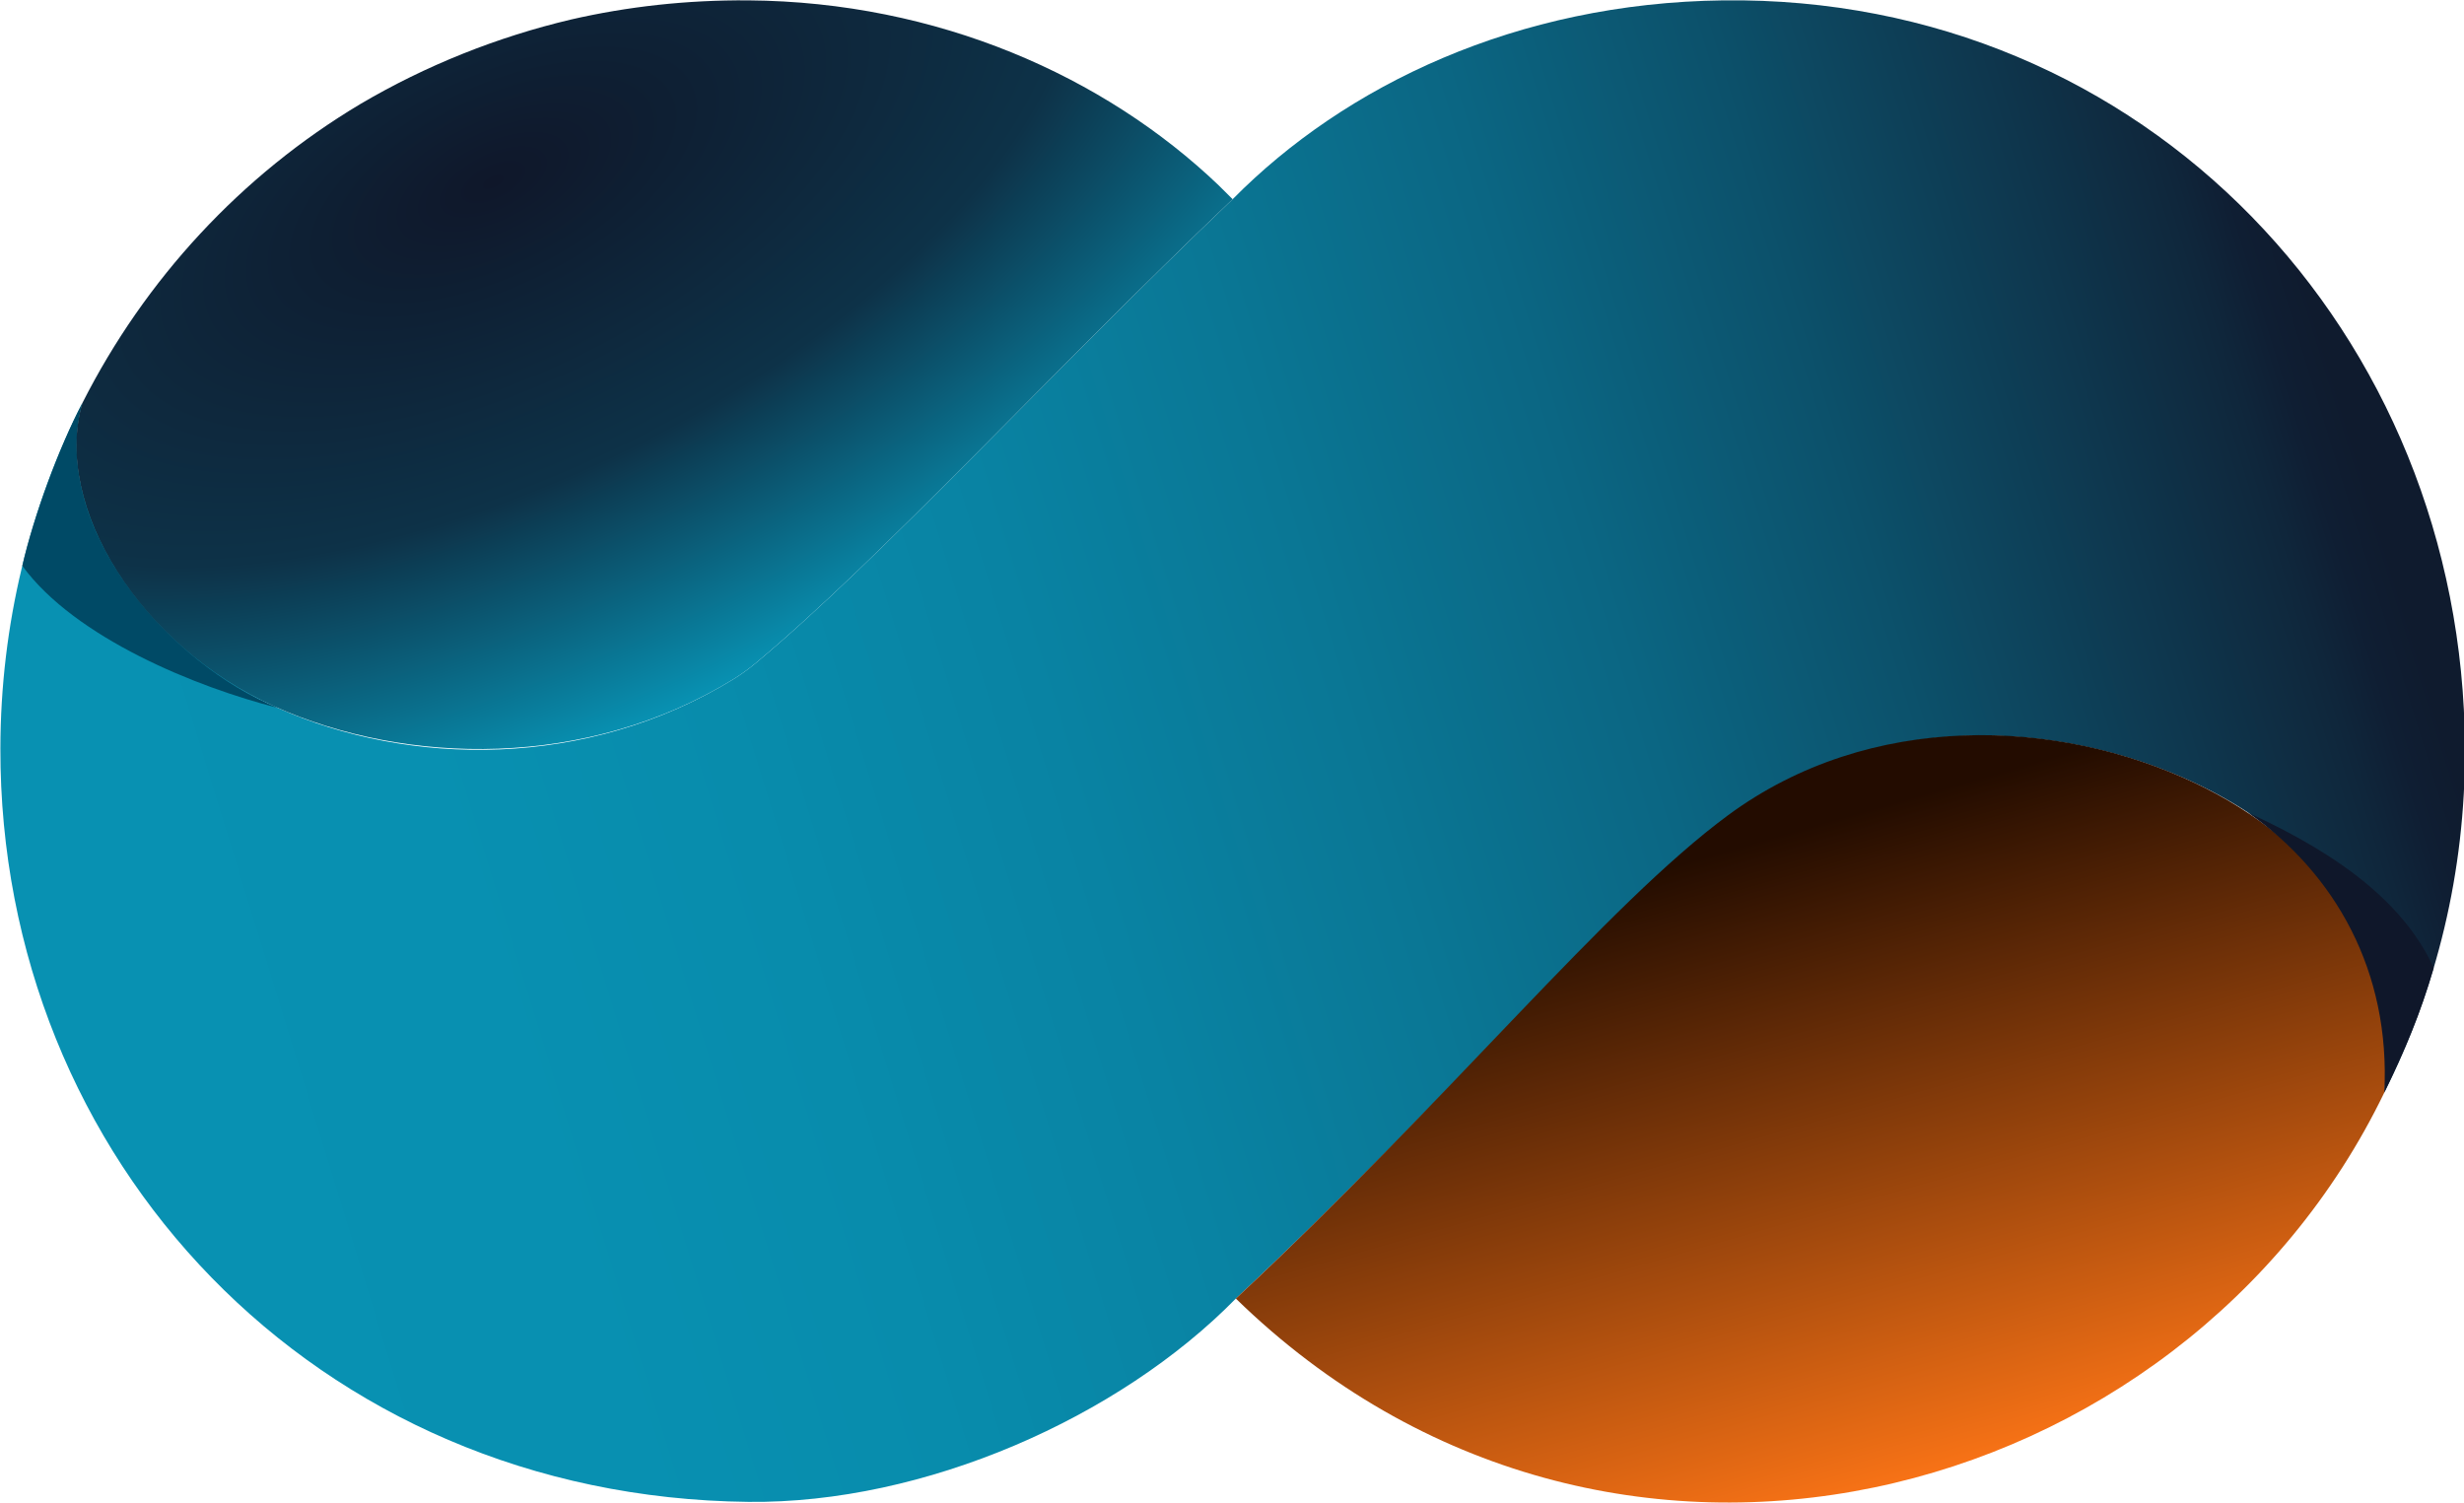 <?xml version="1.0" encoding="UTF-8" standalone="no"?>
<!DOCTYPE svg PUBLIC "-//W3C//DTD SVG 1.1//EN" "http://www.w3.org/Graphics/SVG/1.1/DTD/svg11.dtd">
<svg width="100%" height="100%" viewBox="0 0 1687 1029" version="1.1" xmlns="http://www.w3.org/2000/svg" xmlns:xlink="http://www.w3.org/1999/xlink" xml:space="preserve" xmlns:serif="http://www.serif.com/" style="fill-rule:evenodd;clip-rule:evenodd;stroke-linejoin:round;stroke-miterlimit:2;">
    <g transform="matrix(1,0,0,1,-156.568,-212.142)">
        <g id="Logo-Luma-Oficial-Vetorizado" serif:id="Logo Luma Oficial Vetorizado" transform="matrix(1.283,0,0,1.283,-692.626,-473.042)">
            <g id="g" transform="matrix(1,0,0,1,-1554.817,-146.599)">
                <path d="M2874.489,786.953C2934.556,726.119 3026.27,682.191 3136.323,680.844C3361.625,678.085 3531.232,858.583 3532.09,1080C3532.345,1146.005 3516.845,1208.501 3489.05,1263.698C3495.54,1212.051 3477.356,1169.66 3445.819,1138.195C3429.991,1122.331 3410.667,1109.248 3389.25,1099.085C3315.789,1064.225 3216.266,1059.845 3140.566,1115.695C3075.532,1163.676 2991.356,1266.117 2876.192,1373.632C2813.881,1437.193 2710.005,1483.145 2616.061,1482.124C2384.536,1479.608 2216.498,1299.269 2216.905,1080C2217.028,1013.785 2232.63,951.091 2260.595,895.851C2244.585,951.171 2293.825,1026.521 2364.855,1058.388C2435.059,1089.885 2529.928,1091.104 2607.966,1043.17C2611.916,1040.743 2616.116,1037.744 2619.972,1034.531C2685.825,979.667 2778.135,878.696 2874.489,786.953Z" style="fill:url(#_Linear1);"/>
            </g>
            <g id="Inferior-Direito-rosa" serif:id="Inferior Direito rosa" transform="matrix(1,0,0,1,-234.857,-146.599)">
                <path d="M2169.09,1263.698C2061.702,1485.926 1754.534,1566.836 1556.232,1373.632C1671.395,1266.117 1753.879,1163.676 1818.913,1115.695C1894.612,1059.845 1994.823,1063.751 2068.284,1098.611C2131.714,1128.711 2178.86,1185.956 2169.09,1263.698Z" style="fill:url(#_Linear2);"/>
            </g>
            <g id="Detalhe-chanfrado-direito" serif:id="Detalhe chanfrado direito" transform="matrix(1,0,0,1,-233.164,-146.599)">
                <path d="M2094.862,1114.402C2144.611,1137.171 2178.205,1163.257 2193.773,1197.126C2186.656,1221.841 2178.571,1240.498 2167.396,1263.696C2170.794,1199.042 2141.206,1146.914 2094.862,1114.402Z" style="fill:rgb(15,23,42);"/>
            </g>
            <g id="Detalhe-chanfrado-esquerdo" serif:id="Detalhe chanfrado esquerdo" transform="matrix(-1,0,-0,-1,2870.697,2015.533)">
                <path d="M2060.659,1103.744C2103.887,1114.693 2168.895,1141.096 2196.912,1179.535C2191.055,1205.436 2176.997,1243.708 2164.919,1266.281C2182.83,1198.868 2116.575,1126.352 2060.659,1103.744Z" style="fill:rgb(0,74,102);"/>
            </g>
            <g transform="matrix(1,0,0,1,-1554.817,-146.599)">
                <path d="M2867.063,779.58C2869.565,781.992 2872.04,784.45 2874.489,786.953C2778.135,878.696 2685.825,979.667 2619.972,1034.531C2616.116,1037.744 2611.916,1040.743 2607.966,1043.17C2529.928,1091.104 2433.354,1089.128 2363.15,1057.631C2292.12,1025.763 2244.585,951.171 2260.595,895.851C2294.099,829.67 2345.348,774.187 2408.988,736.166C2444.015,715.533 2482.055,700.378 2521.369,691.074C2551.525,684.146 2583.204,680.591 2616.061,680.844C2717.005,681.619 2806.099,721.274 2867.063,779.58Z" style="fill:url(#_Radial3);"/>
            </g>
        </g>
    </g>
    <defs>
        <linearGradient id="_Linear1" x1="0" y1="0" x2="1" y2="0" gradientUnits="userSpaceOnUse" gradientTransform="matrix(1214.059,-397.116,241.958,739.711,2266.848,1277.718)"><stop offset="0" style="stop-color:rgb(8,145,178);stop-opacity:1"/><stop offset="0.17" style="stop-color:rgb(8,144,177);stop-opacity:1"/><stop offset="0.3" style="stop-color:rgb(8,140,172);stop-opacity:1"/><stop offset="0.43" style="stop-color:rgb(9,131,163);stop-opacity:1"/><stop offset="0.55" style="stop-color:rgb(10,119,149);stop-opacity:1"/><stop offset="0.67" style="stop-color:rgb(11,102,131);stop-opacity:1"/><stop offset="0.78" style="stop-color:rgb(12,81,107);stop-opacity:1"/><stop offset="0.89" style="stop-color:rgb(14,54,77);stop-opacity:1"/><stop offset="0.94" style="stop-color:rgb(15,41,62);stop-opacity:1"/><stop offset="0.95" style="stop-color:rgb(15,38,59);stop-opacity:1"/><stop offset="0.97" style="stop-color:rgb(15,30,51);stop-opacity:1"/><stop offset="0.99" style="stop-color:rgb(15,27,46);stop-opacity:1"/><stop offset="1" style="stop-color:rgb(15,27,46);stop-opacity:1"/></linearGradient>
        <linearGradient id="_Linear2" x1="0" y1="0" x2="1" y2="0" gradientUnits="userSpaceOnUse" gradientTransform="matrix(-97.182,-338.051,338.051,-97.182,1881.576,1482.481)"><stop offset="0" style="stop-color:rgb(249,115,22);stop-opacity:1"/><stop offset="1" style="stop-color:rgb(35,12,0);stop-opacity:1"/></linearGradient>
        <radialGradient id="_Radial3" cx="0" cy="0" r="1" gradientUnits="userSpaceOnUse" gradientTransform="matrix(128.195,265.013,-558.313,270.073,2479.769,778.158)"><stop offset="0" style="stop-color:rgb(15,23,42);stop-opacity:1"/><stop offset="0.54" style="stop-color:rgb(13,50,72);stop-opacity:1"/><stop offset="1" style="stop-color:rgb(8,145,178);stop-opacity:1"/></radialGradient>
    </defs>
</svg>
